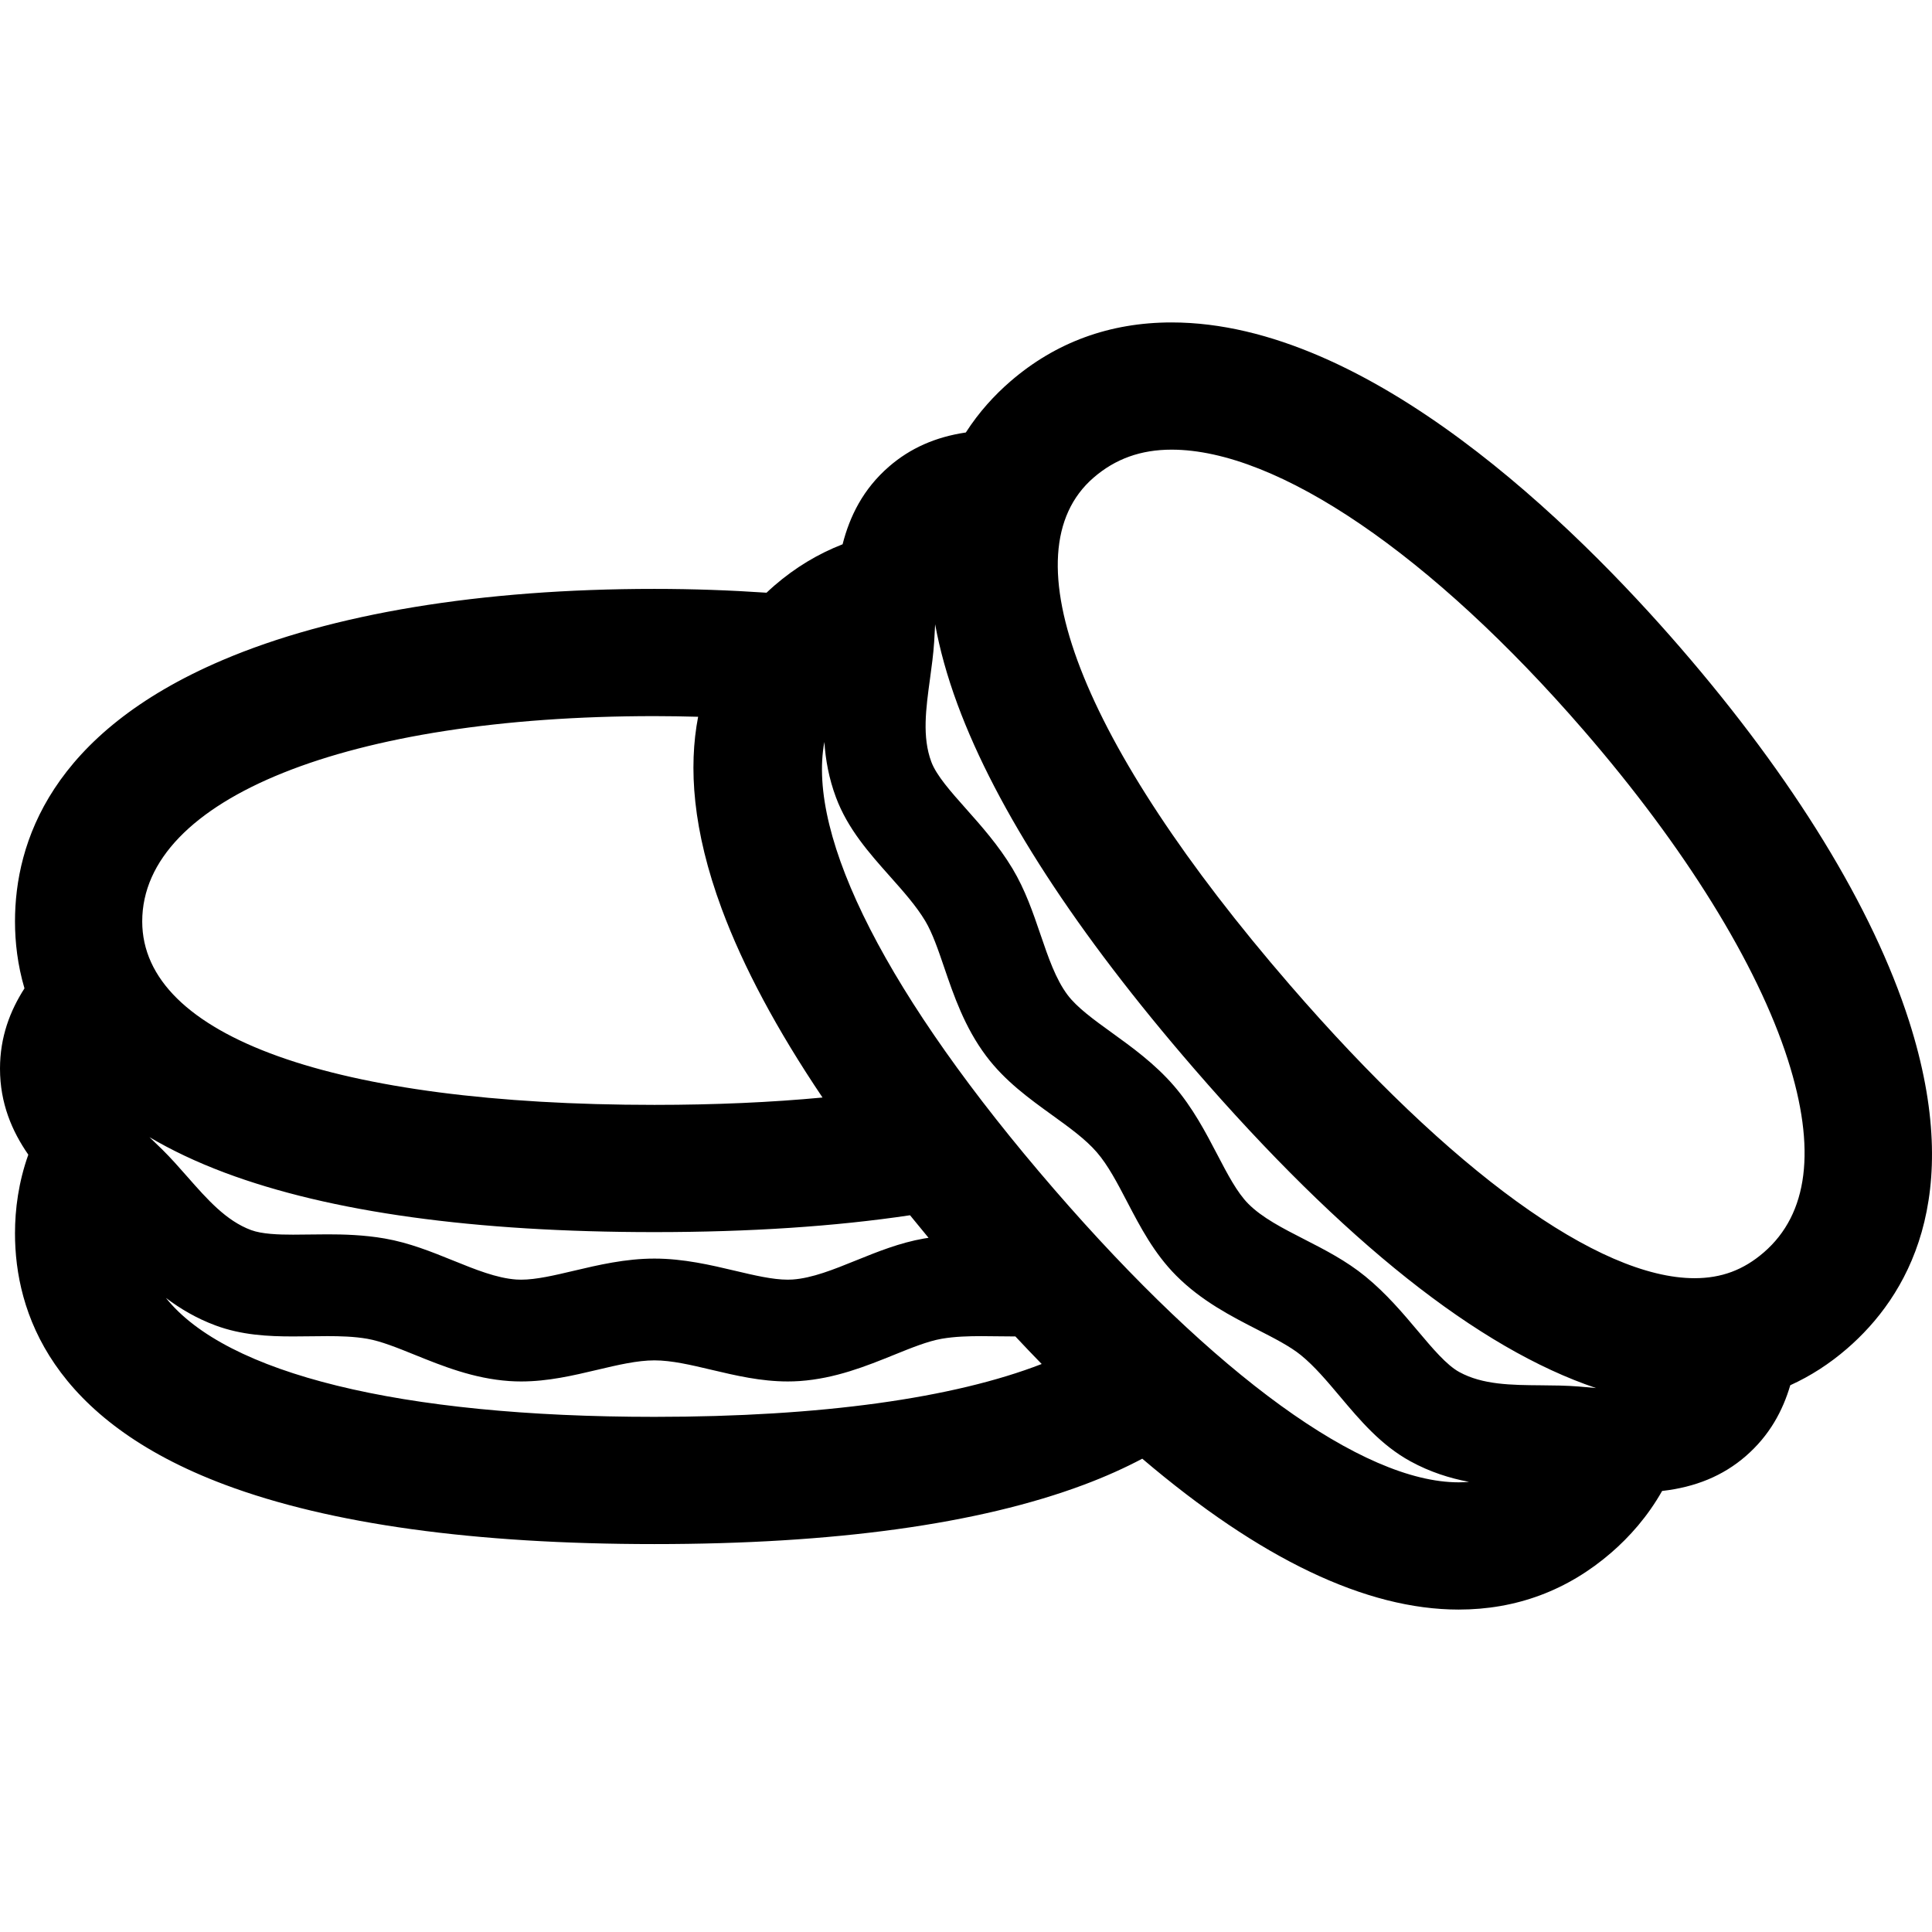 <?xml version="1.0" encoding="iso-8859-1"?>
<!-- Generator: Adobe Illustrator 18.0.0, SVG Export Plug-In . SVG Version: 6.00 Build 0)  -->
<!DOCTYPE svg PUBLIC "-//W3C//DTD SVG 1.1//EN" "http://www.w3.org/Graphics/SVG/1.1/DTD/svg11.dtd">
<svg version="1.1" id="Capa_1" xmlns="http://www.w3.org/2000/svg" xmlns:xlink="http://www.w3.org/1999/xlink" x="0px" y="0px"
	 viewBox="0 0 296.999 296.999" style="enable-background:new 0 0 296.999 296.999;" xml:space="preserve">
<path d="M293.465,156.939c-5.57-17.401-17.734-37.254-35.178-57.412c-16.143-18.658-47.77-49.96-78.184-49.96
	c-9.494,0-17.834,3.052-24.791,9.072c-2.416,2.089-4.805,4.682-6.838,7.846c-4.66,0.69-8.547,2.416-11.787,5.22
	c-4.023,3.48-6.064,7.683-7.158,11.966c-3.752,1.456-7.26,3.558-10.484,6.347c-0.404,0.35-0.807,0.72-1.209,1.098
	c-5.549-0.376-11.285-0.587-17.232-0.587c-26.656,0-49.629,3.792-66.432,10.965C7.834,112.735,2.305,129.534,2.305,141.645
	c0,3.191,0.396,6.69,1.457,10.294C1.555,155.376,0,159.395,0,164.28c0,5.311,1.836,9.598,4.352,13.225
	c-1.508,4.237-2.047,8.377-2.047,12.098c0,12.113,5.6,28.648,32.275,38.64c16.164,6.054,38.379,9.123,66.023,9.123
	c27.646,0,49.859-3.069,66.023-9.123c3.311-1.24,6.285-2.583,8.971-4.004c18.107,15.407,34.391,23.194,48.631,23.194
	c8.861,0,16.754-2.941,23.457-8.742c2.82-2.441,5.605-5.566,7.826-9.492c5.121-0.58,9.354-2.325,12.832-5.334
	c3.693-3.196,5.715-7.001,6.869-10.918c3.098-1.407,6.018-3.281,8.738-5.636C293.109,199.384,302.195,184.212,293.465,156.939z
	 M100.604,110.086c2.281,0,4.512,0.041,6.717,0.101c-1.49,7.733-0.855,17.43,3.625,29.52c3.299,8.904,8.492,18.606,15.498,29.011
	c-7.855,0.739-16.477,1.131-25.84,1.131c-49.305,0-78.74-10.543-78.74-28.203C21.863,122.769,53.506,110.086,100.604,110.086z
	 M22.98,174.814c3.336,1.969,7.172,3.809,11.6,5.469c16.166,6.054,38.379,9.124,66.023,9.124c14.666,0,27.783-0.874,39.293-2.591
	c0.928,1.148,1.879,2.306,2.846,3.469c-0.229,0.035-0.453,0.066-0.684,0.106c-3.754,0.654-7.174,2.039-10.484,3.378
	c-3.451,1.397-6.713,2.716-9.734,2.927c-0.246,0.017-0.494,0.023-0.74,0.023c-2.316,0.001-5.133-0.666-8.117-1.371
	c-3.707-0.877-7.908-1.87-12.379-1.87c-4.469,0-8.672,0.994-12.379,1.871c-2.984,0.705-5.801,1.371-8.115,1.371
	c-0.248,0-0.494-0.008-0.738-0.023c-3.021-0.211-6.283-1.53-9.734-2.928c-3.311-1.339-6.734-2.724-10.49-3.378
	c-3.246-0.566-6.41-0.639-8.803-0.639c-0.941,0-1.877,0.013-2.805,0.025c-0.838,0.011-1.668,0.023-2.486,0.023
	c-2.256,0-4.787-0.084-6.467-0.709c-3.834-1.428-6.725-4.715-9.785-8.194c-1.244-1.413-2.529-2.876-3.9-4.226
	C24.27,176.051,23.625,175.433,22.98,174.814z M25.508,199.524c2.193,1.658,4.693,3.142,7.621,4.23
	c3.994,1.488,8.092,1.692,11.924,1.692c0.887,0,1.789-0.011,2.699-0.023c0.855-0.012,1.721-0.024,2.592-0.024
	c1.871,0,4.064,0.049,6.117,0.406c2.115,0.369,4.637,1.39,7.305,2.469c4.229,1.71,9.022,3.65,14.523,4.031
	c0.604,0.042,1.211,0.062,1.82,0.062c4.139,0,7.99-0.91,11.715-1.791c3.156-0.746,6.137-1.451,8.779-1.451
	c2.645,0,5.625,0.705,8.779,1.451c3.725,0.88,7.576,1.791,11.717,1.79c0.609,0,1.219-0.02,1.822-0.061
	c5.502-0.382,10.295-2.32,14.523-4.031c2.666-1.079,5.186-2.099,7.301-2.468c2.053-0.357,4.244-0.406,6.117-0.406
	c0.871,0,1.734,0.013,2.592,0.024c0.889,0.013,1.77,0.022,2.639,0.023c1.355,1.45,2.703,2.86,4.043,4.235
	c-13.541,5.251-33.824,8.125-59.533,8.125C61.4,217.807,34.777,211.134,25.508,199.524z M224.229,227.873
	c-14.742,0-37.41-16.426-62.191-45.064c-25.652-29.648-38.027-54.146-35.312-68.754c0.18,2.744,0.695,5.606,1.787,8.531
	c1.803,4.835,5.109,8.555,8.309,12.151c2.066,2.323,4.018,4.518,5.41,6.836c1.104,1.842,1.983,4.414,2.912,7.139
	c1.473,4.316,3.143,9.209,6.453,13.621c2.898,3.858,6.594,6.525,10.168,9.105c2.629,1.897,5.109,3.688,6.84,5.688
	c1.73,2.001,3.148,4.716,4.648,7.59c2.041,3.906,4.148,7.947,7.551,11.37c3.889,3.909,8.49,6.265,12.549,8.342
	c2.563,1.311,4.982,2.55,6.645,3.907c2.094,1.711,3.984,3.958,5.988,6.336c3.1,3.683,6.305,7.489,10.83,9.969
	c3.02,1.654,6.064,2.606,9.014,3.162C225.307,227.847,224.773,227.873,224.229,227.873z M242.678,213.141
	c-1.918-0.153-3.863-0.169-5.746-0.184c-4.635-0.037-9.012-0.073-12.6-2.039c-1.959-1.072-4.105-3.623-6.379-6.323
	c-2.266-2.691-4.834-5.741-8.059-8.375c-2.951-2.412-6.236-4.094-9.414-5.72c-3.316-1.697-6.447-3.3-8.582-5.445
	c-1.727-1.736-3.207-4.574-4.775-7.578c-1.764-3.378-3.762-7.206-6.686-10.587c-2.926-3.38-6.428-5.908-9.516-8.138
	c-2.748-1.983-5.344-3.856-6.813-5.813c-1.818-2.423-2.955-5.754-4.158-9.279c-1.152-3.378-2.346-6.872-4.307-10.141
	c-2.145-3.569-4.793-6.549-7.131-9.178c-2.346-2.638-4.561-5.129-5.342-7.222c-1.43-3.833-0.834-8.17-0.205-12.761
	c0.254-1.865,0.52-3.795,0.643-5.716c0.057-0.885,0.102-1.776,0.148-2.67c0.695,3.812,1.813,7.918,3.455,12.354
	c5.998,16.187,18.213,34.993,36.301,55.899c23.037,26.625,43.762,43.078,61.844,49.155
	C244.461,213.296,243.566,213.213,242.678,213.141z M271.154,192.519c-3.133,2.71-6.52,3.973-10.658,3.973
	c-14.744,0-37.412-16.425-62.191-45.064c-32.262-37.286-43.551-66.444-30.195-77.999c3.346-2.896,7.27-4.305,11.994-4.305
	c16.291,0,39.988,16.149,63.393,43.199c15.506,17.92,26.637,35.883,31.342,50.578C279.234,176.635,277.994,186.6,271.154,192.519z"
	/>
<g>
</g>
<g>
</g>
<g>
</g>
<g>
</g>
<g>
</g>
<g>
</g>
<g>
</g>
<g>
</g>
<g>
</g>
<g>
</g>
<g>
</g>
<g>
</g>
<g>
</g>
<g>
</g>
<g>
</g>
</svg>
